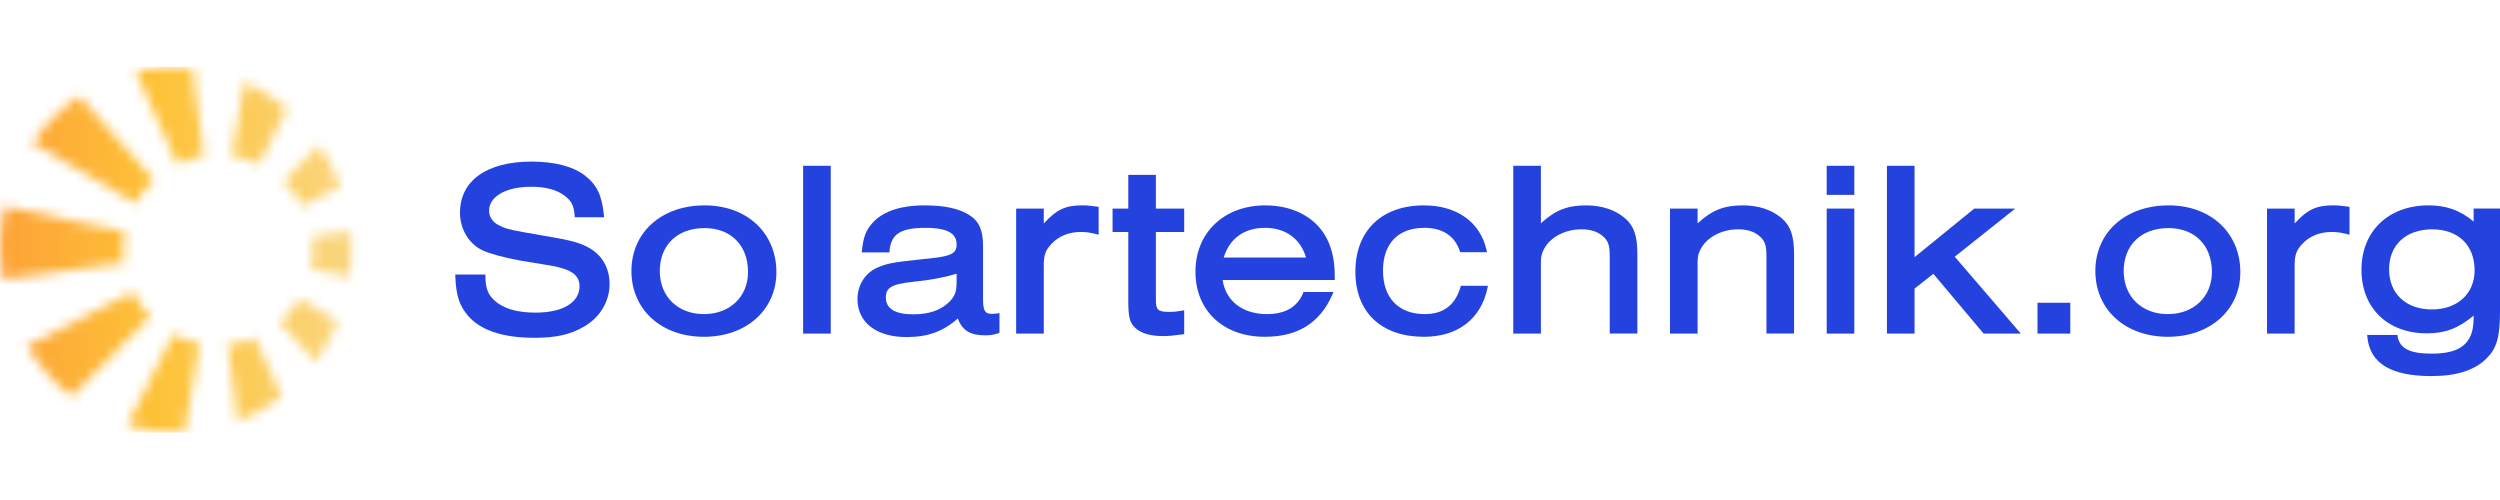 <svg width="250" height="50" viewBox="0 0 250 50" fill="none" xmlns="http://www.w3.org/2000/svg">
<g clip-path="url(#clip0_8_295)">
<path d="M59.357 25.076C58.532 24.477 57.588 24.146 55.736 23.811L52.368 23.22C50.802 22.942 50.365 22.799 49.839 22.501C49.248 22.197 48.909 21.673 48.909 21.071C48.909 19.641 50.602 18.677 53.124 18.677C54.615 18.677 55.725 18.986 56.526 19.622C57.155 20.111 57.392 20.601 57.464 21.553L57.475 21.726H60.414L60.392 21.519C60.188 19.498 59.677 18.444 58.423 17.5C57.245 16.623 55.42 16.16 53.147 16.16C48.672 16.16 46 18.068 46 21.267C46 22.908 46.88 24.383 48.25 25.031C49.029 25.384 50.328 25.738 52.01 26.054L55.13 26.57C57.133 26.924 57.953 27.518 57.953 28.621C57.953 30.251 56.271 31.263 53.565 31.263C51.687 31.263 50.301 30.849 49.436 30.032C48.8 29.464 48.563 28.836 48.54 27.635V27.451H45.525L45.533 27.646C45.608 29.528 45.917 30.503 46.756 31.523C48.002 33.021 50.26 33.781 53.467 33.781C55.586 33.781 57.053 33.45 58.382 32.675C59.997 31.752 60.96 30.145 60.96 28.38C60.96 27.014 60.377 25.81 59.357 25.079V25.076Z" fill="#2443DE"/>
<path d="M70.463 20.537C66.153 20.537 63.143 23.235 63.143 27.097C63.143 30.958 66.123 33.679 70.391 33.679C74.659 33.679 77.64 30.962 77.64 27.217C77.64 23.284 74.689 20.537 70.467 20.537H70.463ZM70.44 22.806C73.09 22.806 74.802 24.53 74.802 27.195C74.802 29.675 72.988 31.41 70.391 31.41C67.794 31.41 65.98 29.675 65.98 27.097C65.98 24.519 67.731 22.81 70.44 22.81V22.806Z" fill="#2443DE"/>
<path d="M83.075 16.578H80.312V33.36H83.075V16.578Z" fill="#2443DE"/>
<path d="M99.214 31.383C98.921 31.395 98.718 31.338 98.586 31.21C98.394 31.022 98.304 30.638 98.304 29.998V24.613C98.304 23.066 97.939 22.185 97.043 21.579C96.015 20.879 94.525 20.537 92.485 20.537C89.918 20.537 88.097 21.199 87.073 22.501C86.553 23.152 86.324 23.815 86.196 25.034L86.173 25.241H88.94L88.955 25.072C89.117 23.382 90.065 22.784 92.579 22.784C95.311 22.784 95.662 23.694 95.662 24.488C95.662 25.019 95.421 25.32 94.834 25.516C94.228 25.708 93.844 25.757 91.721 25.975C89.245 26.238 88.646 26.359 87.701 26.777C86.497 27.326 85.748 28.523 85.748 29.901C85.748 32.245 87.63 33.706 90.66 33.706C92.778 33.706 94.325 33.149 95.771 31.854C96.264 33.073 97.031 33.532 98.507 33.532C99.034 33.532 99.354 33.484 99.82 33.325L99.948 33.284V31.312L99.737 31.338C99.549 31.361 99.357 31.387 99.214 31.387V31.383ZM91.326 31.432C89.508 31.432 88.586 30.868 88.586 29.75C88.586 28.877 88.981 28.422 91.22 28.192C93.027 28.008 94.374 27.759 95.662 27.375V28.105C95.662 29.212 95.503 29.633 94.86 30.254C94.017 31.049 92.861 31.432 91.326 31.432Z" fill="#2443DE"/>
<path d="M108.198 20.537C106.561 20.537 105.672 20.936 104.378 22.347V20.857H101.615V33.359H104.378V26.528C104.378 25.486 104.558 24.997 105.187 24.345C105.913 23.593 106.914 23.198 108.077 23.198C108.612 23.198 108.962 23.246 109.632 23.412L109.865 23.472V20.683L109.703 20.661C109.026 20.563 108.691 20.537 108.202 20.537H108.198Z" fill="#2443DE"/>
<path d="M115.592 17.488H112.829V20.857H111.256V23.201H112.829V30.074C112.829 31.689 112.972 32.264 113.499 32.765C114.048 33.314 115.016 33.608 116.288 33.608C116.905 33.608 117.36 33.555 118.256 33.435L118.418 33.412V31.03L118.196 31.067C117.635 31.165 117.398 31.188 116.924 31.188C115.799 31.188 115.588 31 115.588 29.999V23.201H118.418V20.857H115.588V17.488H115.592Z" fill="#2443DE"/>
<path d="M132.872 24.27C131.908 21.933 129.534 20.537 126.523 20.537C122.413 20.537 119.545 23.265 119.545 27.168C119.545 31.071 122.33 33.679 126.474 33.679C129.782 33.679 131.995 32.298 133.237 29.46L133.354 29.197H130.358L130.309 29.313C129.729 30.706 128.514 31.41 126.696 31.41C124.257 31.41 122.578 30.108 122.262 28H133.478V27.812C133.478 26.321 133.316 25.362 132.876 24.274L132.872 24.27ZM126.5 22.784C128.551 22.784 130.038 23.86 130.606 25.753H122.371C122.966 23.837 124.423 22.784 126.5 22.784Z" fill="#2443DE"/>
<path d="M146.049 28.715C145.507 30.529 144.337 31.41 142.466 31.41C139.858 31.41 138.3 29.788 138.3 27.07C138.3 24.353 139.809 22.784 142.44 22.784C144.242 22.784 145.466 23.581 145.974 25.091L146.019 25.219H148.702L148.65 24.989C148.017 22.2 145.676 20.537 142.391 20.537C138.164 20.537 135.537 23.077 135.537 27.168C135.537 31.259 138.164 33.679 142.391 33.679C145.778 33.679 148.093 31.903 148.747 28.809L148.796 28.583H146.087L146.045 28.719L146.049 28.715Z" fill="#2443DE"/>
<path d="M162.514 21.839C161.573 21 160.192 20.537 158.626 20.537C156.752 20.537 155.521 21.011 154.091 22.328V16.578H151.328V33.36H154.091V26.111C154.091 24.357 155.916 22.931 158.159 22.931C159.013 22.931 159.702 23.141 160.207 23.552C160.809 24.037 160.974 24.481 160.974 25.618V33.356H163.737V25.445C163.737 23.597 163.406 22.622 162.517 21.835L162.514 21.839Z" fill="#2443DE"/>
<path d="M178.184 21.839C177.243 21 175.861 20.537 174.296 20.537C172.418 20.537 171.225 20.996 169.761 22.332V20.857H166.998V33.359H169.761V26.111C169.761 24.357 171.586 22.93 173.829 22.93C174.683 22.93 175.372 23.141 175.876 23.551C176.479 24.037 176.644 24.481 176.644 25.617V33.356H179.407V25.444C179.407 23.596 179.076 22.622 178.187 21.835L178.184 21.839Z" fill="#2443DE"/>
<path d="M185.432 16.578H182.67V19.487H185.432V16.578Z" fill="#2443DE"/>
<path d="M185.432 20.857H182.67V33.36H185.432V20.857Z" fill="#2443DE"/>
<path d="M201.524 20.857H197.425L191.456 25.716V16.578H188.693V33.36H191.456V28.858L193.334 27.383L198.306 33.292L198.362 33.36H202.084L195.475 25.671L201.524 20.857Z" fill="#2443DE"/>
<path d="M207.028 30.277H203.75V33.36H207.028V30.277Z" fill="#2443DE"/>
<path d="M216.855 20.537C212.546 20.537 209.535 23.235 209.535 27.097C209.535 30.958 212.516 33.679 216.784 33.679C221.052 33.679 224.033 30.962 224.033 27.217C224.033 23.284 221.082 20.537 216.859 20.537H216.855ZM216.829 22.806C219.479 22.806 221.191 24.53 221.191 27.195C221.191 29.675 219.377 31.41 216.78 31.41C214.183 31.41 212.369 29.675 212.369 27.097C212.369 24.519 214.119 22.81 216.829 22.81V22.806Z" fill="#2443DE"/>
<path d="M233.284 20.537C231.647 20.537 230.758 20.936 229.464 22.347V20.857H226.701V33.359H229.464V26.528C229.464 25.486 229.644 24.997 230.273 24.345C230.999 23.593 232 23.198 233.163 23.198C233.698 23.198 234.048 23.246 234.718 23.412L234.951 23.472V20.683L234.789 20.661C234.112 20.563 233.777 20.537 233.288 20.537H233.284Z" fill="#2443DE"/>
<path d="M247.362 20.857V22.155C246.011 21.026 244.641 20.537 242.853 20.537C238.841 20.537 236.146 23.122 236.146 26.973C236.146 30.823 238.774 33.333 242.68 33.333C244.513 33.333 245.815 32.847 247.362 31.56V31.816C247.362 34.304 246.109 35.365 243.173 35.365C240.99 35.365 239.97 34.853 239.767 33.653L239.741 33.495H236.719L236.737 33.702C236.993 36.333 239.09 37.608 243.147 37.608C245.665 37.608 247.471 37.029 248.668 35.832C249.677 34.823 250 33.694 250 31.199V20.853H247.362V20.857ZM243.196 30.943C240.591 30.943 238.909 29.366 238.909 26.927C238.909 24.488 240.603 22.934 243.222 22.934C245.842 22.934 247.46 24.541 247.46 27.025C247.46 29.37 245.748 30.943 243.196 30.943Z" fill="#2443DE"/>
<mask id="mask0_8_295" style="mask-type:alpha" maskUnits="userSpaceOnUse" x="0" y="6" width="36" height="38">
<path d="M20.393 15.601L19.284 6.778C17.394 6.573 15.466 6.685 13.565 7.135L17.732 16.42C18.562 16.025 19.455 15.746 20.393 15.605V15.601Z" fill="white"/>
<path d="M12.31 25.009C12.31 24.361 12.373 23.732 12.496 23.122L9.288 22.504L0.48 20.625L0.443 20.785C0.149 22.117 0 23.49 0 24.86C0 25.898 0.086 26.948 0.257 27.967L12.396 26.278C12.34 25.865 12.31 25.44 12.31 25.012V25.009Z" fill="white"/>
<path d="M15.377 18.013L7.935 9.61C6.111 10.842 4.522 12.412 3.238 14.284L13.55 20.312C14.037 19.456 14.655 18.679 15.373 18.016L15.377 18.013Z" fill="white"/>
<path d="M30.254 20.602L34.05 18.675C33.521 17.209 32.814 15.809 31.936 14.511L28.371 18.113C29.127 18.831 29.763 19.672 30.254 20.602Z" fill="white"/>
<path d="M25.919 16.42L28.717 10.894C27.441 9.8 26.008 8.884 24.449 8.185L23.18 15.594C24.147 15.731 25.066 16.014 25.919 16.42Z" fill="white"/>
<path d="M17.334 33.4L12.734 42.521C14.621 43.098 16.556 43.332 18.48 43.243L19.987 34.345C19.046 34.163 18.153 33.839 17.33 33.4H17.334Z" fill="white"/>
<path d="M13.288 29.214L2.705 34.606C3.892 36.574 5.407 38.268 7.171 39.63L15.023 31.659C14.323 30.944 13.735 30.118 13.288 29.21V29.214Z" fill="white"/>
<path d="M35.069 23.151L31.243 23.672C31.303 24.108 31.34 24.554 31.34 25.008C31.34 25.663 31.273 26.303 31.146 26.921L34.991 27.673V27.662C35.11 26.809 35.166 25.946 35.166 25.086C35.166 24.443 35.132 23.791 35.065 23.151H35.069Z" fill="white"/>
<path d="M28.01 32.231L31.534 36.198C32.468 34.937 33.23 33.568 33.811 32.12L29.982 29.895C29.453 30.776 28.784 31.565 28.006 32.231H28.01Z" fill="white"/>
<path d="M22.781 34.475L23.756 42.141C25.352 41.531 26.834 40.686 28.169 39.648L25.52 33.776C24.664 34.137 23.741 34.379 22.777 34.475H22.781Z" fill="white"/>
</mask>
<g mask="url(#mask0_8_295)">
<rect x="-0.707" y="6.679" width="36.582" height="36.582" fill="url(#paint0_linear_8_295)"/>
</g>
</g>
<defs>
<linearGradient id="paint0_linear_8_295" x1="-0.707" y1="24.97" x2="35.875" y2="24.97" gradientUnits="userSpaceOnUse">
<stop offset="0" stop-color="#FDA137"/>
<stop offset="0.447" stop-color="#FDC237"/>
<stop offset="1" stop-color="#FAD783"/>
</linearGradient>
<clipPath id="clip0_8_295">
<rect width="250" height="50" fill="white"/>
</clipPath>
</defs>
</svg>
